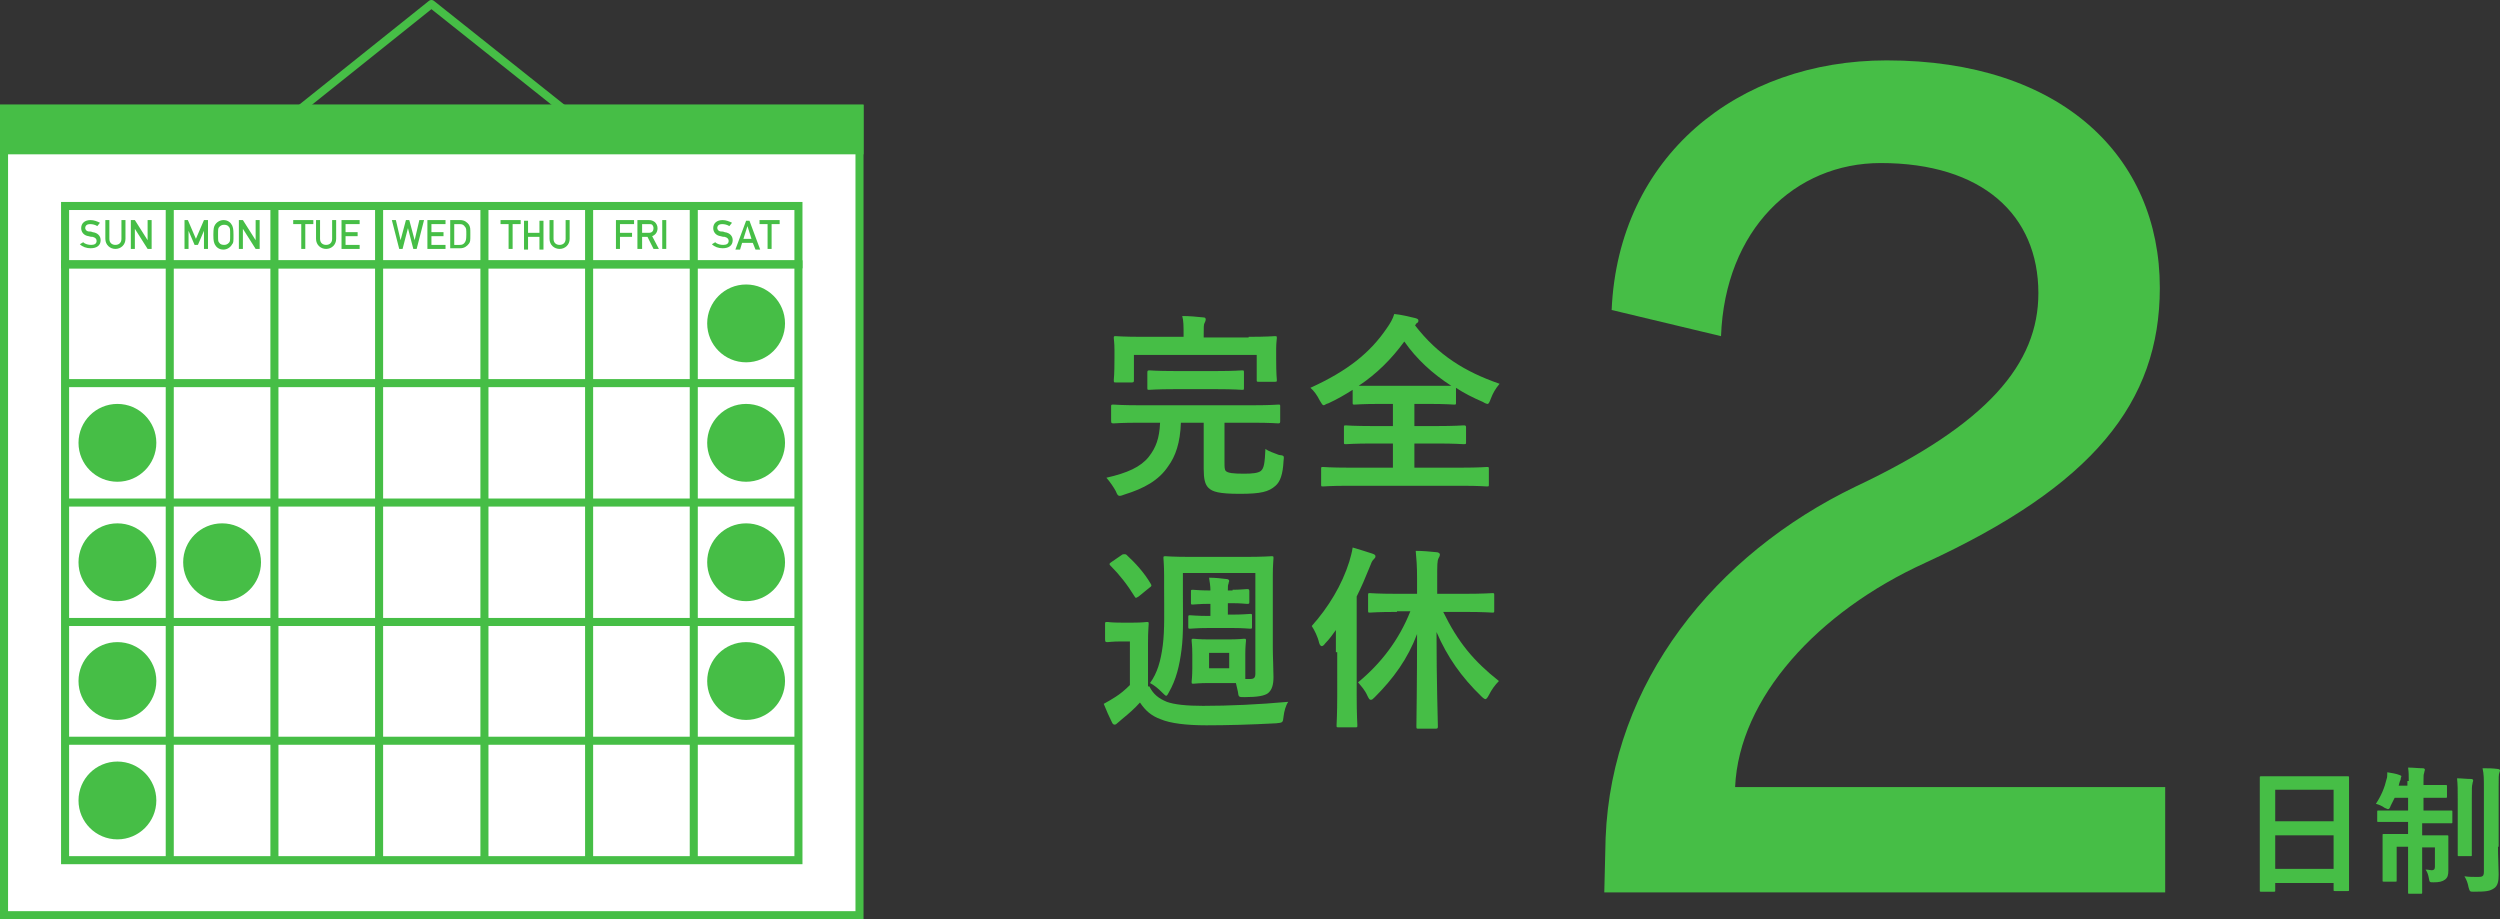 <?xml version="1.0" encoding="utf-8"?>
<!-- Generator: Adobe Illustrator 27.2.0, SVG Export Plug-In . SVG Version: 6.00 Build 0)  -->
<svg version="1.1" id="レイヤー_1" xmlns="http://www.w3.org/2000/svg" xmlns:xlink="http://www.w3.org/1999/xlink" x="0px"
	 y="0px" width="372.6px" height="137px" viewBox="0 0 372.6 137" style="enable-background:new 0 0 372.6 137;"
	 xml:space="preserve">
<rect x="0" y="0" width="372.6" height="137" fill="#333333" stroke="none"/>
<style type="text/css">
	.st0{fill:#FFFFFF;stroke:#46BE46;stroke-width:1.2;stroke-miterlimit:10;}
	.st1{fill:#46BE46;}
	.st2{fill:none;stroke:#46BE46;stroke-width:1.2;stroke-miterlimit:10;}
	.st3{fill:#46BE46;stroke:#46BE46;stroke-width:1.2;stroke-miterlimit:10;}
	.st4{fill:none;stroke:#46BE46;stroke-width:1.2;stroke-linejoin:round;stroke-miterlimit:10;}
</style>
<g>
	<g>
		<rect x="0.6" y="16.2" class="st0" width="127.5" height="120.2"/>
		<g>
			<path class="st1" d="M12.4,36.1c0.3,0.3,0.8,0.4,1.2,0.4c0.5,0,0.8-0.2,0.8-0.6c0-0.3-0.2-0.5-0.6-0.6c-0.2,0-0.3,0-0.6-0.1
				c-0.7-0.1-1.1-0.6-1.1-1.2c0-0.7,0.5-1.2,1.4-1.2c0.5,0,1,0.2,1.4,0.4l-0.4,0.5c-0.3-0.2-0.7-0.3-1.1-0.3c-0.4,0-0.7,0.2-0.7,0.6
				c0,0.2,0.2,0.5,0.6,0.5c0.1,0,0.3,0,0.5,0.1c0.8,0.1,1.2,0.6,1.2,1.2c0,0.8-0.6,1.2-1.5,1.2c-0.6,0-1.2-0.2-1.6-0.6L12.4,36.1z"
				/>
			<path class="st1" d="M15.7,32.8h0.6v2.8c0,0.6,0.4,0.9,0.9,0.9c0.5,0,0.9-0.3,0.9-0.9v-2.8h0.6v2.8c0,0.9-0.7,1.5-1.5,1.5
				c-0.8,0-1.5-0.6-1.5-1.5V32.8z"/>
			<path class="st1" d="M19.5,32.8h0.6l1.9,3h0v-3h0.6v4.3h-0.6l-1.9-3h0v3h-0.6V32.8z"/>
		</g>
		<rect x="9.7" y="39.4" class="st2" width="109.3" height="88.8"/>
		<rect x="0.6" y="16.2" class="st3" width="127.5" height="6.2"/>
		<line class="st2" x1="103.4" y1="39.4" x2="103.4" y2="128.2"/>
		<line class="st2" x1="87.8" y1="39.4" x2="87.8" y2="128.2"/>
		<line class="st2" x1="72.2" y1="39.4" x2="72.2" y2="128.2"/>
		<line class="st2" x1="56.5" y1="39.4" x2="56.5" y2="128.2"/>
		<line class="st2" x1="40.9" y1="39.4" x2="40.9" y2="128.2"/>
		<line class="st2" x1="25.3" y1="39.4" x2="25.3" y2="128.2"/>
		<rect x="9.7" y="30.7" class="st2" width="109.3" height="8.7"/>
		<line class="st2" x1="103.4" y1="30.7" x2="103.4" y2="39.4"/>
		<line class="st2" x1="87.8" y1="30.7" x2="87.8" y2="39.4"/>
		<line class="st2" x1="72.2" y1="30.7" x2="72.2" y2="39.4"/>
		<line class="st2" x1="56.5" y1="30.7" x2="56.5" y2="39.4"/>
		<line class="st2" x1="40.9" y1="30.7" x2="40.9" y2="39.4"/>
		<line class="st2" x1="25.3" y1="30.7" x2="25.3" y2="39.4"/>
		<g>
			<path class="st1" d="M27.4,32.8H28l1.2,2.8l1.2-2.8h0.6v4.3h-0.6v-2.7h0l-0.9,2.1H29l-0.9-2.1h0v2.7h-0.6V32.8z"/>
			<path class="st1" d="M32,33.6c0.2-0.4,0.7-0.8,1.3-0.8c0.7,0,1.1,0.4,1.3,0.8c0.1,0.3,0.2,0.4,0.2,1.4c0,1,0,1.2-0.2,1.4
				c-0.2,0.4-0.7,0.8-1.3,0.8c-0.7,0-1.1-0.4-1.3-0.8c-0.1-0.3-0.2-0.4-0.2-1.4C31.8,34,31.9,33.8,32,33.6z M32.7,36.2
				c0.1,0.2,0.4,0.3,0.7,0.3c0.3,0,0.5-0.1,0.7-0.3c0.2-0.2,0.2-0.3,0.2-1.2c0-0.9,0-1-0.2-1.2c-0.1-0.2-0.4-0.3-0.7-0.3
				c-0.3,0-0.5,0.1-0.7,0.3c-0.2,0.2-0.2,0.3-0.2,1.2C32.5,35.9,32.5,36,32.7,36.2z"/>
			<path class="st1" d="M35.6,32.8h0.6l1.9,3h0v-3h0.6v4.3h-0.6l-1.9-3h0v3h-0.6V32.8z"/>
		</g>
		<g>
			<path class="st1" d="M44.9,33.4h-1.2v-0.6h3v0.6h-1.2v3.7h-0.6V33.4z"/>
			<path class="st1" d="M47.1,32.8h0.6v2.8c0,0.6,0.4,0.9,0.9,0.9s0.9-0.3,0.9-0.9v-2.8h0.6v2.8c0,0.9-0.7,1.5-1.5,1.5
				c-0.8,0-1.5-0.6-1.5-1.5V32.8z"/>
			<path class="st1" d="M50.9,32.8h2.7v0.6h-2.1v1.2h1.8v0.6h-1.8v1.3h2.1v0.6h-2.7V32.8z"/>
		</g>
		<g>
			<path class="st1" d="M58.4,32.8H59l0.7,3h0l0.8-3H61l0.8,3h0l0.7-3h0.7l-1.1,4.3h-0.5L60.8,34h0L60,37.1h-0.5L58.4,32.8z"/>
			<path class="st1" d="M63.7,32.8h2.7v0.6h-2.1v1.2h1.8v0.6h-1.8v1.3h2.1v0.6h-2.7V32.8z"/>
			<path class="st1" d="M67.1,32.8h1.5c0.6,0,1,0.3,1.3,0.7c0.2,0.4,0.2,0.5,0.2,1.4c0,1,0,1.1-0.2,1.4c-0.3,0.4-0.7,0.7-1.3,0.7
				h-1.5V32.8z M67.7,36.5h0.8c0.4,0,0.6-0.1,0.8-0.4c0.1-0.2,0.2-0.3,0.2-1.1c0-0.8,0-1-0.2-1.2c-0.2-0.3-0.4-0.4-0.8-0.4h-0.8
				V36.5z"/>
		</g>
		<g>
			<path class="st1" d="M75.8,33.4h-1.2v-0.6h3v0.6h-1.2v3.7h-0.6V33.4z"/>
			<path class="st1" d="M80.4,35.3h-1.7v1.9h-0.6v-4.3h0.6v1.8h1.7v-1.8h0.6v4.3h-0.6V35.3z"/>
			<path class="st1" d="M81.9,32.8h0.6v2.8c0,0.6,0.4,0.9,0.9,0.9c0.5,0,0.9-0.3,0.9-0.9v-2.8h0.6v2.8c0,0.9-0.7,1.5-1.5,1.5
				c-0.8,0-1.5-0.6-1.5-1.5V32.8z"/>
		</g>
		<g>
			<path class="st1" d="M91.8,32.8h2.7v0.6h-2.1v1.3h1.8v0.6h-1.8v1.8h-0.6V32.8z"/>
			<path class="st1" d="M95,32.8h1.7c0.4,0,0.6,0.1,0.9,0.3c0.2,0.2,0.4,0.5,0.4,0.9c0,0.6-0.3,1-0.8,1.2l1,1.9h-0.8l-0.9-1.8h-0.8
				v1.8H95V32.8z M95.7,34.7h1c0.5,0,0.7-0.3,0.7-0.7c0-0.2-0.1-0.4-0.2-0.5c-0.1-0.1-0.3-0.1-0.5-0.1h-1V34.7z"/>
			<path class="st1" d="M98.7,32.8h0.6v4.3h-0.6V32.8z"/>
		</g>
		<g>
			<path class="st1" d="M106.6,36.1c0.3,0.3,0.8,0.4,1.2,0.4c0.5,0,0.8-0.2,0.8-0.6c0-0.3-0.2-0.5-0.6-0.6c-0.2,0-0.3,0-0.6-0.1
				c-0.7-0.1-1.1-0.6-1.1-1.2c0-0.7,0.5-1.2,1.4-1.2c0.5,0,1,0.2,1.4,0.4l-0.4,0.5c-0.3-0.2-0.7-0.3-1.1-0.3c-0.4,0-0.7,0.2-0.7,0.6
				c0,0.2,0.2,0.5,0.6,0.5c0.1,0,0.3,0,0.5,0.1c0.8,0.1,1.2,0.6,1.2,1.2c0,0.8-0.6,1.2-1.5,1.2c-0.6,0-1.2-0.2-1.6-0.6L106.6,36.1z"
				/>
			<path class="st1" d="M112.2,36.2h-1.6l-0.3,1h-0.7l1.6-4.3h0.5l1.6,4.3h-0.7L112.2,36.2z M112,35.6l-0.6-1.9h0l-0.6,1.9H112z"/>
			<path class="st1" d="M114.4,33.4h-1.2v-0.6h3v0.6h-1.2v3.7h-0.6V33.4z"/>
		</g>
		<line class="st2" x1="9.7" y1="57.1" x2="119" y2="57.1"/>
		<line class="st2" x1="9.7" y1="74.9" x2="119" y2="74.9"/>
		<line class="st2" x1="9.7" y1="92.7" x2="119" y2="92.7"/>
		<line class="st2" x1="9.7" y1="110.4" x2="119" y2="110.4"/>
		<circle class="st1" cx="111.2" cy="48.2" r="5.8"/>
		<circle class="st1" cx="111.2" cy="66" r="5.8"/>
		<circle class="st1" cx="111.2" cy="83.8" r="5.8"/>
		<circle class="st1" cx="111.2" cy="101.5" r="5.8"/>
		<circle class="st1" cx="17.5" cy="66" r="5.8"/>
		<circle class="st1" cx="17.5" cy="83.8" r="5.8"/>
		<circle class="st1" cx="33.1" cy="83.8" r="5.8"/>
		<circle class="st1" cx="17.5" cy="101.5" r="5.8"/>
		<circle class="st1" cx="17.5" cy="119.3" r="5.8"/>
		<polyline class="st4" points="83.9,16.2 64.3,0.6 44.8,16.2 		"/>
	</g>
	<g>
		<g>
			<path class="st1" d="M239.1,133.1l0.2-8.2c0.9-23.2,16.3-42.3,37.3-52.4c19.7-9.3,27.2-18.3,27.2-28.8c0-11.7-8.4-19.4-23.5-19.4
				c-12.8,0-23.2,9.9-23.8,25.8l-16.3-3.9C241.2,23.3,259,9,281.2,9c26,0,40.7,14.3,40.7,33.9c0,17.1-10,29.5-35,41
				c-16,7.3-27.7,20.1-28.3,33.4h64.1v15.7H239.1z"/>
		</g>
		<g>
			<path class="st1" d="M169.8,63c-2.7,0-3.6,0.1-3.8,0.1c-0.3,0-0.4,0-0.4-0.4v-2.1c0-0.3,0-0.3,0.4-0.3c0.2,0,1.1,0.1,3.8,0.1
				h16.9c2.7,0,3.6-0.1,3.8-0.1c0.3,0,0.3,0,0.3,0.3v2.1c0,0.3,0,0.4-0.3,0.4c-0.2,0-1.1-0.1-3.8-0.1h-4.2v5.9c0,0.7,0,1.1,0.2,1.3
				c0.3,0.3,1.1,0.4,2.7,0.4c1.3,0,2.1-0.1,2.5-0.4c0.5-0.4,0.6-1.2,0.7-3.3c0.5,0.4,1.3,0.6,2,0.9c0.8,0.1,0.8,0.1,0.7,0.9
				c-0.1,2-0.5,3.1-1.2,3.7c-1,0.9-2.2,1.2-5.3,1.2c-3.1,0-4.1-0.3-4.7-0.9c-0.5-0.5-0.7-1.3-0.7-2.8V63H176c-0.1,3-0.8,5-1.9,6.5
				c-1.4,2.1-3.6,3.3-6.5,4.2c-0.3,0.1-0.5,0.2-0.7,0.2c-0.3,0-0.4-0.2-0.6-0.7c-0.4-0.7-0.8-1.3-1.4-2c3.1-0.7,5.1-1.6,6.3-3.1
				c1.1-1.4,1.6-2.8,1.7-5.1H169.8z M186.1,50.2c2.7,0,3.7-0.1,3.9-0.1c0.3,0,0.3,0,0.3,0.3c0,0.2-0.1,0.7-0.1,1.6v1.3
				c0,2.7,0.1,3.1,0.1,3.3c0,0.3,0,0.3-0.3,0.3h-2.4c-0.3,0-0.3,0-0.3-0.3v-3.7H169v3.7c0,0.3,0,0.4-0.3,0.4h-2.4
				c-0.3,0-0.3,0-0.3-0.4c0-0.2,0.1-0.6,0.1-3.3v-1.1c0-1.1-0.1-1.6-0.1-1.8c0-0.3,0-0.3,0.3-0.3c0.2,0,1.2,0.1,3.9,0.1h6.2v-0.3
				c0-1.3,0-2.1-0.2-2.8c1.1,0,2.1,0.1,3.1,0.2c0.3,0,0.4,0.1,0.4,0.3c0,0.2-0.1,0.4-0.2,0.6c-0.1,0.2-0.1,0.6-0.1,1.8v0.3H186.1z
				 M175,58c-2.6,0-3.5,0.1-3.7,0.1c-0.3,0-0.3,0-0.3-0.3v-2.2c0-0.3,0-0.4,0.3-0.4c0.2,0,1.1,0.1,3.7,0.1h6.4
				c2.6,0,3.5-0.1,3.7-0.1c0.3,0,0.3,0,0.3,0.4v2.2c0,0.3,0,0.3-0.3,0.3c-0.2,0-1.1-0.1-3.7-0.1H175z"/>
			<path class="st1" d="M210.9,48.5c3.4,4.4,7.4,6.9,12.6,8.7c-0.6,0.7-1,1.4-1.3,2.2c-0.2,0.5-0.3,0.8-0.5,0.8
				c-0.1,0-0.4-0.1-0.7-0.3c-1.4-0.6-2.8-1.3-4-2.1V60c0,0.3,0,0.3-0.3,0.3c-0.2,0-1.1-0.1-3.8-0.1h-2.1v3.3h3.3
				c2.8,0,3.8-0.1,4-0.1c0.3,0,0.4,0,0.4,0.3v2.2c0,0.3,0,0.3-0.4,0.3c-0.2,0-1.1-0.1-4-0.1h-3.3v3.6h7c2.7,0,3.6-0.1,3.8-0.1
				c0.3,0,0.3,0,0.3,0.3v2.3c0,0.3,0,0.3-0.3,0.3c-0.2,0-1.1-0.1-3.8-0.1h-16.8c-2.7,0-3.6,0.1-3.8,0.1c-0.3,0-0.3,0-0.3-0.3v-2.3
				c0-0.3,0-0.3,0.3-0.3c0.2,0,1.1,0.1,3.8,0.1h6.6v-3.6h-3c-2.8,0-3.8,0.1-4,0.1c-0.3,0-0.3,0-0.3-0.3v-2.2c0-0.3,0-0.3,0.3-0.3
				c0.2,0,1.1,0.1,4,0.1h3v-3.3h-1.9c-2.7,0-3.6,0.1-3.8,0.1c-0.3,0-0.3,0-0.3-0.3v-1.9c-1.1,0.7-2.3,1.4-3.6,2
				c-0.4,0.1-0.6,0.3-0.7,0.3c-0.2,0-0.3-0.2-0.6-0.7c-0.4-0.8-0.9-1.5-1.4-1.9c5.5-2.5,8.9-5.2,11.4-8.9c0.5-0.7,0.9-1.4,1.1-2.1
				c1.1,0.1,2.2,0.4,3.1,0.6c0.4,0.1,0.5,0.2,0.5,0.4c0,0.2-0.1,0.3-0.3,0.4L210.9,48.5z M212.8,57.5c2,0,3,0,3.5,0
				c-2.8-1.8-5.2-4-7-6.6c-1.9,2.6-4.1,4.8-6.8,6.6c0.5,0,1.5,0,3.2,0H212.8z"/>
			<path class="st1" d="M171.3,102.3c0.6,1.2,1.4,1.8,2.6,2.3c1.1,0.4,2.9,0.6,5.4,0.6c3.8,0,8.3-0.2,12.7-0.6
				c-0.4,0.6-0.6,1.4-0.7,2.2c-0.1,0.9-0.1,0.9-1.1,1c-3.8,0.2-7.3,0.3-10.4,0.3c-3,0-5.4-0.3-6.8-0.9c-1.4-0.5-2.3-1.3-3.1-2.5
				c-0.8,0.9-1.6,1.6-2.7,2.5c-0.3,0.3-0.5,0.4-0.7,0.6c-0.1,0.1-0.2,0.2-0.4,0.2c-0.1,0-0.3-0.1-0.4-0.4c-0.4-0.8-0.8-1.7-1.2-2.7
				c0.7-0.4,1.1-0.6,1.7-1c0.8-0.5,1.5-1.1,2.2-1.8v-6.5h-1.2c-1.5,0-1.9,0.1-2.1,0.1c-0.3,0-0.4,0-0.4-0.4V93c0-0.3,0-0.3,0.4-0.3
				c0.1,0,0.5,0.1,2.1,0.1h1.6c1.5,0,2-0.1,2.1-0.1c0.3,0,0.3,0,0.3,0.3c0,0.2-0.1,1-0.1,2.8V102.3z M167.2,82.7
				c0.1-0.1,0.3-0.1,0.4-0.1c0.1,0,0.2,0,0.3,0.1c1.3,1.2,2.6,2.6,3.6,4.3c0.2,0.3,0.1,0.4-0.2,0.6l-1.6,1.3
				c-0.2,0.1-0.3,0.2-0.4,0.2c-0.1,0-0.1-0.1-0.2-0.2c-1.1-1.8-2.3-3.3-3.6-4.6c-0.2-0.2-0.2-0.3,0.1-0.5L167.2,82.7z M183,95.3
				c1.7,0,2.2-0.1,2.4-0.1c0.3,0,0.3,0,0.3,0.3c0,0.2-0.1,0.7-0.1,2v2.1c0,0.9,0,1.4,0,1.6h0.7c0.6,0,0.8-0.2,0.8-0.8V85.4h-10.8
				v3.3c0,3.1,0.1,5.8-0.2,8.1c-0.3,2.4-0.8,4.5-1.9,6.4c-0.2,0.4-0.3,0.5-0.4,0.5c-0.1,0-0.3-0.2-0.6-0.5c-0.6-0.6-1.2-1.1-1.8-1.4
				c1.1-1.5,1.6-3.3,1.9-5.6c0.3-2.3,0.2-5.2,0.2-8.7v-1.7c0-1.6-0.1-2.4-0.1-2.6c0-0.3,0-0.3,0.3-0.3c0.2,0,1.1,0.1,3.9,0.1h7.9
				c2.8,0,3.8-0.1,4-0.1c0.3,0,0.3,0,0.3,0.3c0,0.2-0.1,1-0.1,2.6v10.7c0,1.4,0.1,3.2,0.1,4.4c0,1.1-0.2,1.9-0.8,2.4
				c-0.5,0.4-1.6,0.6-3.5,0.6c-0.9,0-0.9,0-1-0.8c-0.1-0.5-0.2-0.9-0.3-1.3c-0.4,0-0.9,0-1.5,0h-2.4c-1.7,0-2.2,0.1-2.4,0.1
				c-0.3,0-0.3,0-0.3-0.3c0-0.2,0.1-0.7,0.1-2v-2.1c0-1.3-0.1-1.8-0.1-2c0-0.3,0-0.3,0.3-0.3c0.2,0,0.7,0.1,2.4,0.1H183z
				 M183.7,87.9c1.1,0,1.9-0.1,2.1-0.1c0.3,0,0.4,0,0.4,0.3v1.6c0,0.3,0,0.3-0.4,0.3c-0.1,0-0.9-0.1-2.1-0.1H183v1.7h0.8
				c1.4,0,2.3-0.1,2.5-0.1c0.3,0,0.3,0,0.3,0.3v1.6c0,0.3,0,0.3-0.3,0.3c-0.2,0-1-0.1-2.5-0.1H180c-1.6,0-2.4,0.1-2.6,0.1
				c-0.3,0-0.3,0-0.3-0.3V92c0-0.3,0-0.3,0.3-0.3c0.2,0,1.1,0.1,2.6,0.1h0.4V90h-0.3c-1.3,0-2.1,0.1-2.3,0.1c-0.3,0-0.3,0-0.3-0.3
				v-1.6c0-0.3,0-0.3,0.3-0.3c0.2,0,1,0.1,2.3,0.1h0.3c0-0.7-0.1-1.2-0.2-1.9c0.9,0,1.8,0.1,2.6,0.2c0.2,0,0.4,0.1,0.4,0.3
				c0,0.1-0.1,0.2-0.1,0.4c-0.1,0.2-0.1,0.4-0.1,1H183.7z M183.2,97.3h-3v2.3h3V97.3z"/>
			<path class="st1" d="M199.1,97.2c0-0.9,0-2.1,0-3.3c-0.5,0.7-1,1.4-1.6,2c-0.2,0.3-0.4,0.4-0.5,0.4c-0.1,0-0.3-0.1-0.4-0.5
				c-0.2-0.9-0.7-1.9-1.1-2.5c2.5-2.8,4.5-6.1,5.6-9.6c0.2-0.7,0.4-1.4,0.5-2.1c1,0.3,2,0.6,2.9,0.9c0.3,0.1,0.5,0.2,0.5,0.4
				s-0.1,0.3-0.3,0.5c-0.2,0.2-0.3,0.4-0.6,1.2c-0.6,1.5-1.2,2.9-1.9,4.3v14.7c0,2.9,0.1,4.3,0.1,4.5c0,0.3,0,0.3-0.3,0.3h-2.5
				c-0.3,0-0.3,0-0.3-0.3c0-0.2,0.1-1.6,0.1-4.5V97.2z M208.2,91.2c-2.9,0-3.8,0.1-4,0.1c-0.3,0-0.3,0-0.3-0.3v-2.3
				c0-0.3,0-0.3,0.3-0.3c0.2,0,1.1,0.1,4,0.1h3v-2.3c0-1.9-0.1-3-0.2-4.1c1.1,0,2.1,0.1,3.1,0.2c0.3,0,0.5,0.2,0.5,0.3
				c0,0.3-0.1,0.4-0.2,0.6c-0.2,0.4-0.2,1-0.2,3v2.3h4.1c2.8,0,3.8-0.1,4.1-0.1c0.3,0,0.3,0,0.3,0.3v2.3c0,0.3,0,0.3-0.3,0.3
				c-0.2,0-1.2-0.1-4.1-0.1h-3.2c2.2,4.5,4.5,7.3,8.3,10.3c-0.6,0.6-1.1,1.3-1.5,2.1c-0.2,0.4-0.4,0.6-0.5,0.6
				c-0.1,0-0.3-0.1-0.6-0.4c-3-2.9-5.1-5.9-6.7-9.6c0,7.4,0.2,13.4,0.2,14c0,0.3,0,0.4-0.3,0.4h-2.6c-0.3,0-0.3,0-0.3-0.4
				c0-0.6,0.1-6.5,0.1-13.7c-1.4,3.7-3.5,6.6-6.3,9.4c-0.3,0.3-0.4,0.4-0.6,0.4s-0.3-0.2-0.5-0.6c-0.4-0.9-0.9-1.4-1.4-2
				c3.4-2.8,6.1-6.3,7.8-10.6H208.2z"/>
		</g>
		<g>
			<path class="st1" d="M337,132.9c-0.2,0-0.2,0-0.2-0.2c0-0.1,0-1.4,0-7.4v-4c0-4,0-5.3,0-5.4c0-0.2,0-0.2,0.2-0.2
				c0.1,0,0.9,0,2.9,0h7.1c2,0,2.7,0,2.9,0c0.2,0,0.2,0,0.2,0.2c0,0.1,0,1.4,0,4.8v4.6c0,5.9,0,7.2,0,7.3c0,0.2,0,0.2-0.2,0.2H348
				c-0.2,0-0.2,0-0.2-0.2v-1h-8.7v1.1c0,0.2,0,0.2-0.2,0.2H337z M339.1,122.4h8.7v-4.7h-8.7V122.4z M347.8,129.5v-5h-8.7v5H347.8z"
				/>
			<path class="st1" d="M359,116.4c0-0.9,0-1.3-0.1-2c0.8,0,1.5,0.1,2.2,0.1c0.2,0,0.3,0.1,0.3,0.2c0,0.2-0.1,0.3-0.1,0.5
				c-0.1,0.2-0.1,0.5-0.1,1.1v0.7h1c1.6,0,2.2,0,2.3,0c0.2,0,0.2,0,0.2,0.2v1.5c0,0.2,0,0.2-0.2,0.2c-0.1,0-0.7,0-2.3,0h-1v1.9h1.4
				c1.9,0,2.6,0,2.7,0c0.2,0,0.2,0,0.2,0.2v1.5c0,0.2,0,0.2-0.2,0.2c-0.1,0-0.8,0-2.7,0H361v1.8h1.1c1.8,0,2.4,0,2.6,0
				c0.2,0,0.2,0,0.2,0.2c0,0.1,0,0.8,0,2.1v0.7c0,1.2,0,1.8,0,2.3c0,0.6-0.1,1-0.5,1.3c-0.4,0.3-0.9,0.4-1.7,0.4
				c-0.6,0-0.6,0-0.7-0.6c-0.1-0.5-0.2-0.9-0.5-1.3c0.4,0,0.7,0.1,0.9,0.1c0.3,0,0.5-0.1,0.5-0.5v-2.9H361v2.7c0,2.5,0,3.9,0,4
				c0,0.2,0,0.2-0.2,0.2h-1.7c-0.2,0-0.2,0-0.2-0.2c0-0.1,0-1.4,0-4v-2.8h-1.7v3.1c0,1.2,0,1.8,0,1.9c0,0.2,0,0.2-0.2,0.2h-1.7
				c-0.2,0-0.2,0-0.2-0.2c0-0.1,0-0.7,0-2.1v-2.7c0-1.2,0-1.7,0-1.9c0-0.2,0-0.2,0.2-0.2c0.1,0,0.8,0,2.6,0h1v-1.8h-1.7
				c-1.9,0-2.6,0-2.7,0c-0.2,0-0.2,0-0.2-0.2V121c0-0.2,0-0.2,0.2-0.2c0.1,0,0.8,0,2.7,0h1.7v-1.9h-2c-0.2,0.4-0.4,0.8-0.6,1.2
				c-0.1,0.3-0.2,0.5-0.4,0.5c-0.1,0-0.2-0.1-0.5-0.2c-0.4-0.3-0.9-0.5-1.3-0.6c0.8-1.2,1.3-2.4,1.6-3.7c0.1-0.2,0.1-0.6,0.1-1
				c0.6,0.1,1.3,0.2,1.8,0.4c0.2,0.1,0.3,0.1,0.3,0.2c0,0.1-0.1,0.2-0.1,0.4s-0.1,0.2-0.2,0.6l-0.1,0.4h1.3V116.4z M366.3,119.1
				c0-1.4,0-2.1-0.1-3.1c0.7,0,1.4,0.1,2.1,0.1c0.2,0,0.3,0.1,0.3,0.2c0,0.2-0.1,0.3-0.1,0.5c-0.1,0.3-0.1,0.7-0.1,2.2v5.7
				c0,1.8,0,2.6,0,2.7c0,0.2,0,0.2-0.2,0.2h-1.7c-0.2,0-0.2,0-0.2-0.2c0-0.1,0-1,0-2.7V119.1z M372.3,126.2c0,1.5,0.1,3.1,0.1,4.1
				c0,1-0.1,1.7-0.7,2.1c-0.6,0.4-1.1,0.5-3,0.5c-0.6,0-0.6,0-0.8-0.7c-0.1-0.6-0.3-1.1-0.6-1.6c0.7,0.1,1.2,0.1,2,0.1
				c0.7,0,0.9-0.1,0.9-0.8v-12.5c0-1.3,0-2-0.2-2.9c0.8,0,1.5,0,2.2,0.1c0.2,0,0.4,0.1,0.4,0.2c0,0.2-0.1,0.3-0.1,0.4
				c-0.1,0.2-0.1,0.7-0.1,2.1V126.2z"/>
		</g>
	</g>
</g>
<g>
</g>
<g>
</g>
<g>
</g>
<g>
</g>
<g>
</g>
<g>
</g>
</svg>
